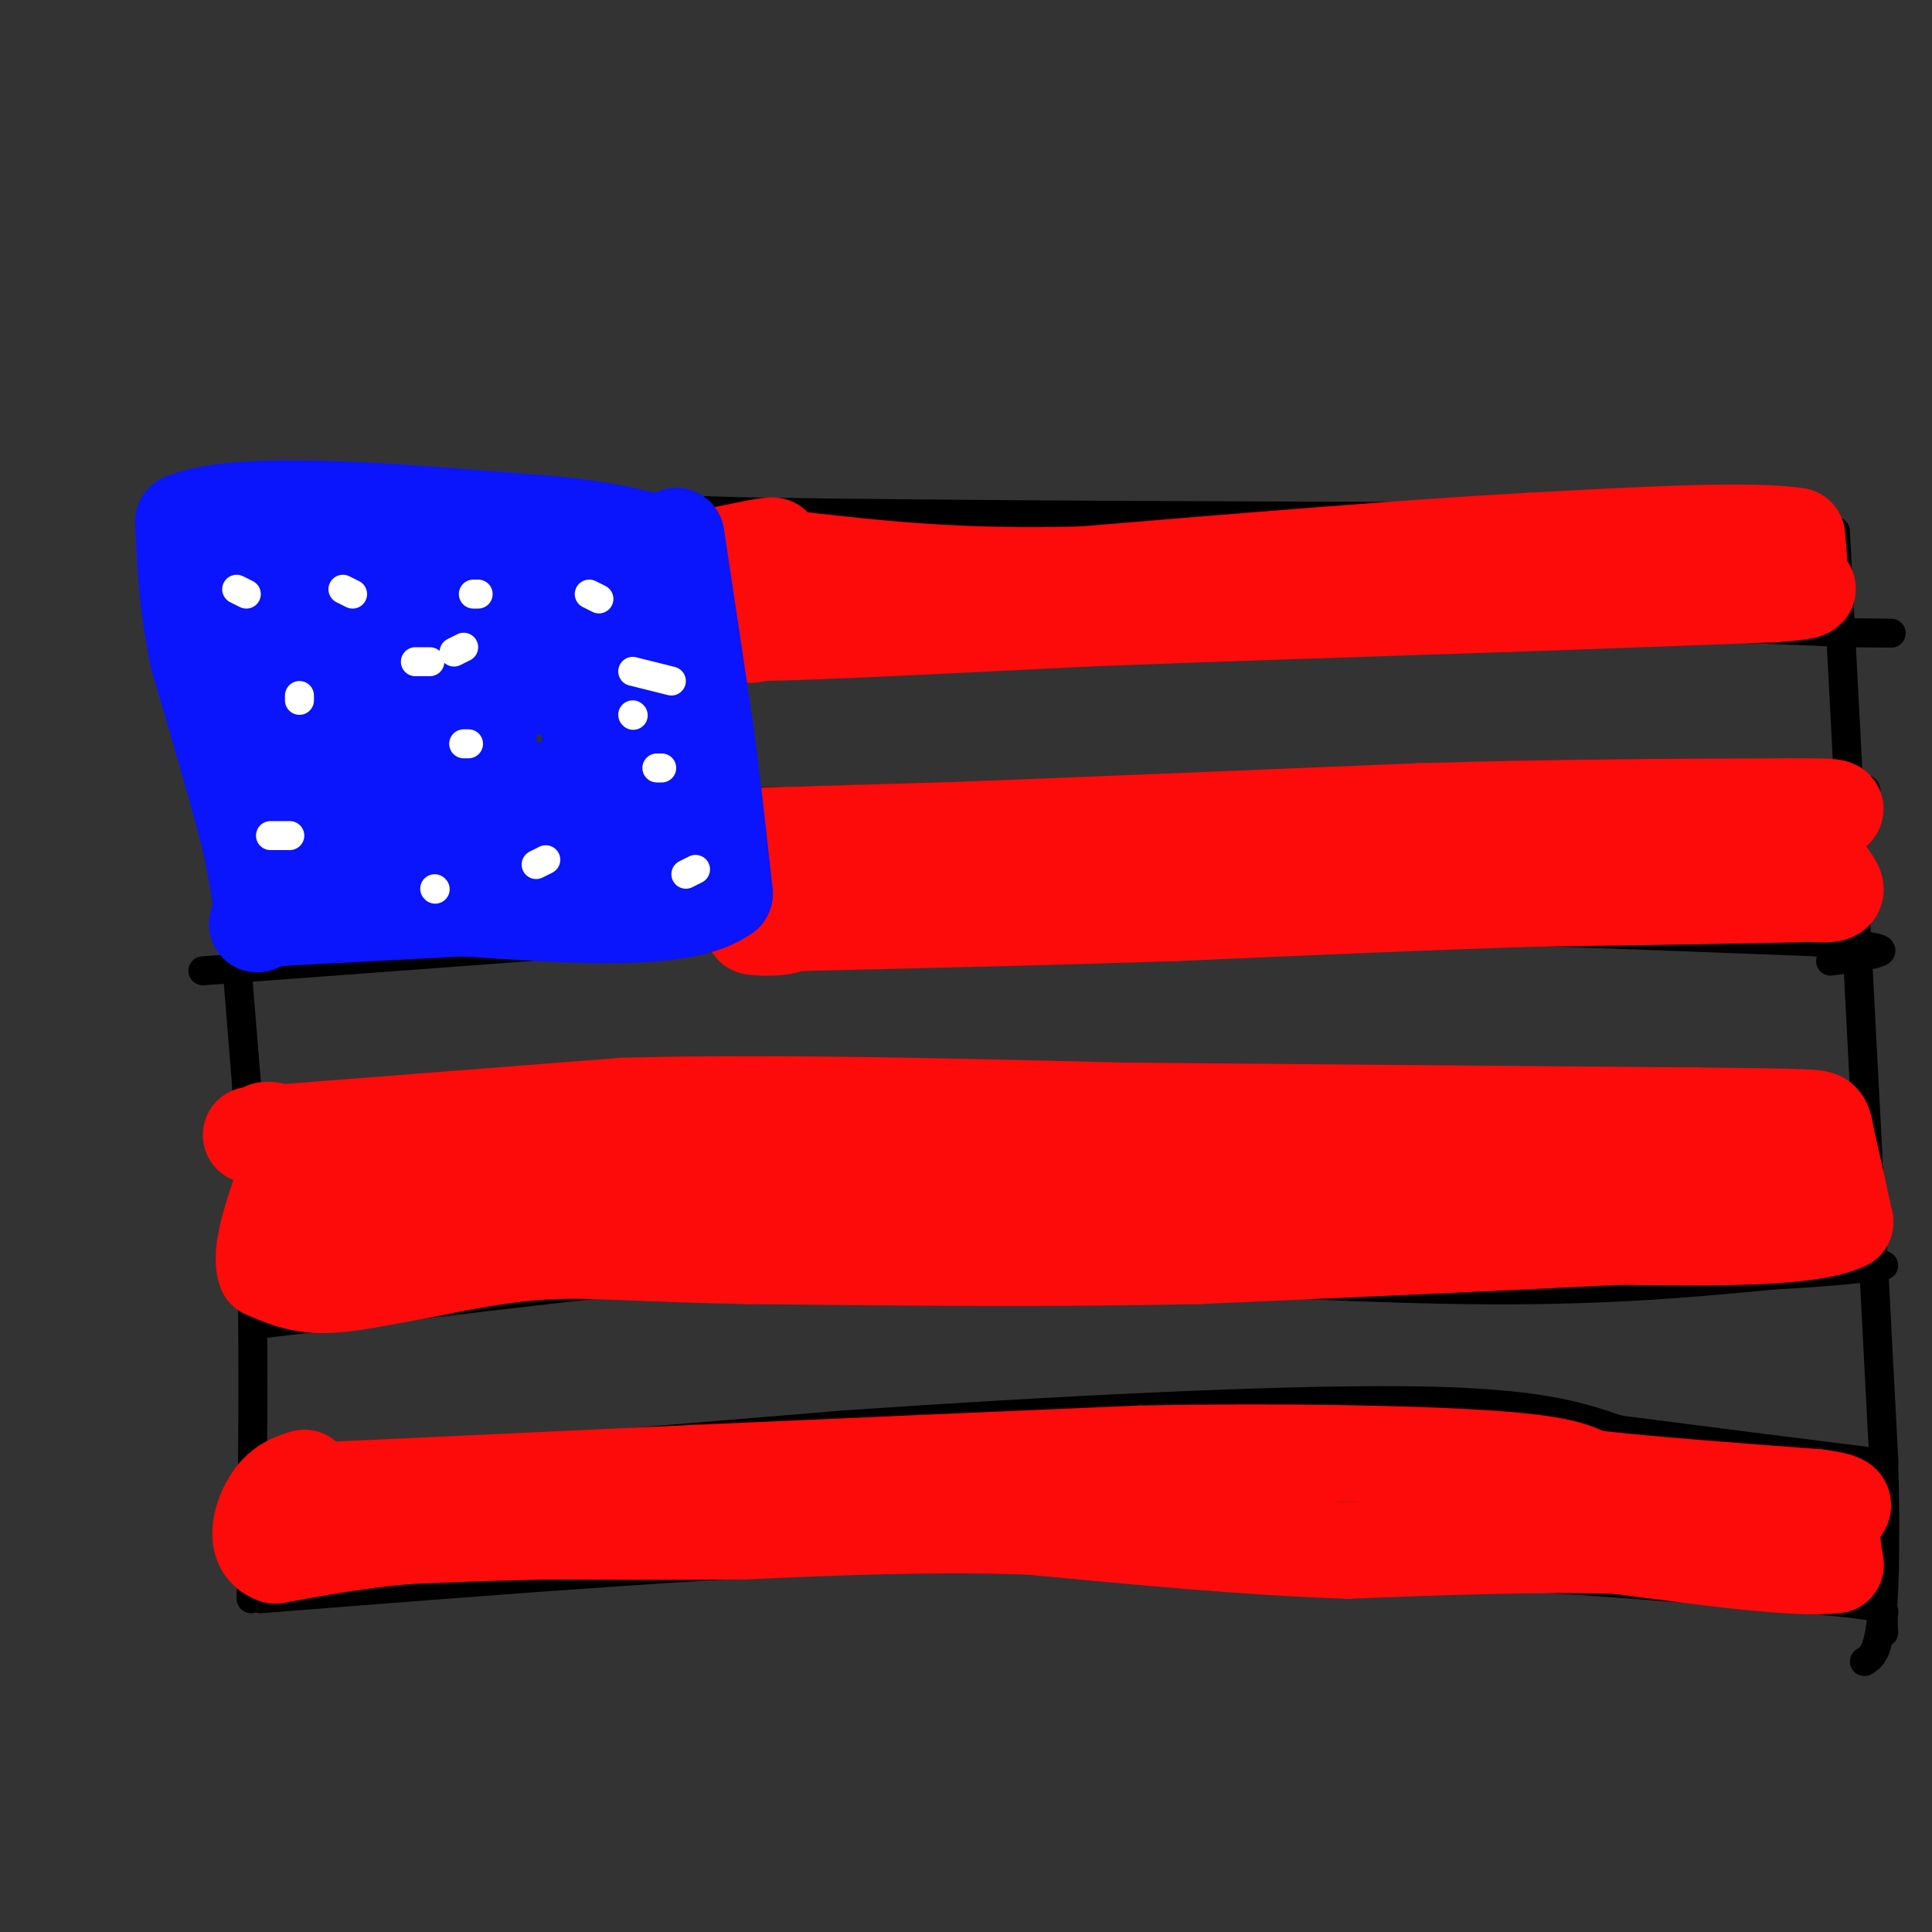 <svg viewBox='0 0 400 400' version='1.1' xmlns='http://www.w3.org/2000/svg' xmlns:xlink='http://www.w3.org/1999/xlink'><rect x="0" y="0" width="400" height="400" fill="#333333" stroke="none"/><g fill='none' stroke='rgb(0,0,0)' stroke-width='6' stroke-linecap='round' stroke-linejoin='round'><path d='M44,103c0.000,0.000 112.000,3.000 112,3'/><path d='M156,106c45.000,0.667 101.500,0.833 158,1'/><path d='M314,107c34.578,-0.200 42.022,-1.200 48,-1c5.978,0.200 10.489,1.600 15,3'/><path d='M41,101c0.000,0.000 10.000,123.000 10,123'/><path d='M51,224c1.833,38.333 1.417,72.667 1,107'/><path d='M380,110c0.000,0.000 10.000,192.000 10,192'/><path d='M390,302c1.000,39.000 -1.500,40.500 -4,42'/><path d='M54,331c50.750,-4.000 101.500,-8.000 141,-9c39.500,-1.000 67.750,1.000 96,3'/><path d='M291,325c32.679,1.690 66.375,4.417 83,6c16.625,1.583 16.179,2.024 16,3c-0.179,0.976 -0.089,2.488 0,4'/><path d='M139,110c5.833,19.333 11.667,38.667 14,53c2.333,14.333 1.167,23.667 0,33'/><path d='M150,193c0.000,0.000 -108.000,8.000 -108,8'/><path d='M152,138c0.000,0.000 142.000,-8.000 142,-8'/><path d='M294,130c38.500,-1.167 63.750,-0.083 89,1'/><path d='M383,131c14.833,0.167 7.417,0.083 0,0'/><path d='M157,166c0.000,0.000 191.000,-4.000 191,-4'/><path d='M348,162c38.511,-0.222 39.289,1.222 38,2c-1.289,0.778 -4.644,0.889 -8,1'/><path d='M172,193c20.500,-1.167 41.000,-2.333 75,-2c34.000,0.333 81.500,2.167 129,4'/><path d='M376,195c22.000,1.333 12.500,2.667 3,4'/><path d='M161,224c0.000,0.000 80.000,3.000 80,3'/><path d='M56,228c30.417,-1.167 60.833,-2.333 82,-2c21.167,0.333 33.083,2.167 45,4'/><path d='M183,230c13.756,1.333 25.644,2.667 50,2c24.356,-0.667 61.178,-3.333 98,-6'/><path d='M331,226c25.167,-0.667 39.083,0.667 53,2'/><path d='M55,274c41.500,-5.083 83.000,-10.167 109,-12c26.000,-1.833 36.500,-0.417 47,1'/><path d='M211,263c24.911,1.178 63.689,3.622 92,4c28.311,0.378 46.156,-1.311 64,-3'/><path d='M367,264c14.500,-0.833 18.750,-1.417 23,-2'/><path d='M54,305c0.000,0.000 121.000,-10.000 121,-10'/><path d='M175,295c42.644,-2.933 88.756,-5.267 116,-5c27.244,0.267 35.622,3.133 44,6'/><path d='M335,296c16.500,2.167 35.750,4.583 55,7'/></g>
<g fill='none' stroke='rgb(253,10,10)' stroke-width='20' stroke-linecap='round' stroke-linejoin='round'><path d='M159,123c0.000,0.000 -6.000,-5.000 -6,-5'/><path d='M153,118c-1.333,-1.000 -1.667,-1.000 -2,-1'/><path d='M151,117c-0.044,2.422 0.844,8.978 2,12c1.156,3.022 2.578,2.511 4,2'/><path d='M157,131c12.000,-0.167 40.000,-1.583 68,-3'/><path d='M225,128c25.833,-1.000 56.417,-2.000 87,-3'/><path d='M312,125c23.667,-0.833 39.333,-1.417 55,-2'/><path d='M367,123c10.000,-0.667 7.500,-1.333 5,-2'/><path d='M372,121c0.833,-2.000 0.417,-6.000 0,-10'/><path d='M372,111c-9.167,-1.500 -32.083,-0.250 -55,1'/><path d='M317,112c-24.667,1.333 -58.833,4.167 -93,7'/><path d='M224,119c-25.167,0.667 -41.583,-1.167 -58,-3'/><path d='M166,116c-9.867,-1.222 -5.533,-2.778 -6,-3c-0.467,-0.222 -5.733,0.889 -11,2'/><path d='M149,115c-1.500,0.333 0.250,0.167 2,0'/><path d='M159,173c0.000,0.000 36.000,-1.000 36,-1'/><path d='M195,172c22.500,-0.833 60.750,-2.417 99,-4'/><path d='M294,168c29.167,-0.833 52.583,-0.917 76,-1'/><path d='M370,167c13.689,-0.067 9.911,0.267 8,2c-1.911,1.733 -1.956,4.867 -2,8'/><path d='M376,177c0.800,2.756 3.800,5.644 4,7c0.200,1.356 -2.400,1.178 -5,1'/><path d='M375,185c-10.333,0.333 -33.667,0.667 -57,1'/><path d='M318,186c-22.000,0.667 -48.500,1.833 -75,3'/><path d='M243,189c-25.167,0.833 -50.583,1.417 -76,2'/><path d='M167,191c-14.238,0.548 -11.833,0.917 -9,1c2.833,0.083 6.095,-0.119 7,-2c0.905,-1.881 -0.548,-5.440 -2,-9'/><path d='M163,181c-0.167,-1.500 0.417,-0.750 1,0'/><path d='M56,234c0.000,0.000 -1.000,0.000 -1,0'/><path d='M52,235c0.000,0.000 77.000,-6.000 77,-6'/><path d='M129,229c30.167,-0.833 67.083,0.083 104,1'/><path d='M233,230c37.000,0.333 77.500,0.667 118,1'/><path d='M351,231c24.089,0.244 25.311,0.356 26,1c0.689,0.644 0.844,1.822 1,3'/><path d='M378,235c0.833,3.500 2.417,10.750 4,18'/><path d='M382,253c-7.167,3.500 -27.083,3.250 -47,3'/><path d='M335,256c-22.333,1.167 -54.667,2.583 -87,4'/><path d='M248,260c-30.000,0.667 -61.500,0.333 -93,0'/><path d='M155,260c-22.378,-0.400 -31.822,-1.400 -41,-1c-9.178,0.400 -18.089,2.200 -27,4'/><path d='M87,263c-8.111,1.422 -14.889,2.978 -20,3c-5.111,0.022 -8.556,-1.489 -12,-3'/><path d='M55,263c-1.333,-3.667 1.333,-11.333 4,-19'/><path d='M59,244c2.095,-1.274 5.333,5.042 21,6c15.667,0.958 43.762,-3.440 64,-5c20.238,-1.560 32.619,-0.280 45,1'/><path d='M189,246c30.167,0.167 83.083,0.083 136,0'/><path d='M325,246c30.333,0.167 38.167,0.583 46,1'/><path d='M58,309c0.000,0.000 86.000,-4.000 86,-4'/><path d='M144,305c29.667,-1.333 60.833,-2.667 92,-4'/><path d='M236,301c29.378,-0.578 56.822,-0.022 72,1c15.178,1.022 18.089,2.511 21,4'/><path d='M329,306c11.333,1.333 29.167,2.667 47,4'/><path d='M376,310c8.200,1.067 5.200,1.733 4,4c-1.200,2.267 -0.600,6.133 0,10'/><path d='M380,324c-7.500,1.000 -26.250,-1.500 -45,-4'/><path d='M335,320c-16.833,-0.500 -36.417,0.250 -56,1'/><path d='M279,321c-20.333,-0.667 -43.167,-2.833 -66,-5'/><path d='M213,316c-20.833,-0.667 -39.917,0.167 -59,1'/><path d='M154,317c-16.333,0.167 -27.667,0.083 -39,0'/><path d='M115,317c-11.667,0.167 -21.333,0.583 -31,1'/><path d='M84,318c-9.667,0.833 -18.333,2.417 -27,4'/><path d='M57,322c-4.733,-1.600 -3.067,-7.600 -1,-11c2.067,-3.400 4.533,-4.200 7,-5'/></g>
<g fill='none' stroke='rgb(10,20,253)' stroke-width='20' stroke-linecap='round' stroke-linejoin='round'><path d='M140,111c0.000,0.000 6.000,40.000 6,40'/><path d='M146,151c1.667,12.333 2.833,23.167 4,34'/><path d='M150,185c-8.333,6.167 -31.167,4.583 -54,3'/><path d='M96,188c-15.333,0.833 -26.667,1.417 -38,2'/><path d='M58,190c-6.711,0.978 -4.489,2.422 -4,0c0.489,-2.422 -0.756,-8.711 -2,-15'/><path d='M52,175c-2.167,-9.000 -6.583,-24.000 -11,-39'/><path d='M41,136c-2.333,-11.167 -2.667,-19.583 -3,-28'/><path d='M38,108c11.000,-4.667 40.000,-2.333 69,0'/><path d='M107,108c17.533,1.067 26.867,3.733 30,5c3.133,1.267 0.067,1.133 -3,1'/><path d='M127,114c5.833,23.500 11.667,47.000 12,57c0.333,10.000 -4.833,6.500 -10,3'/><path d='M129,174c-4.887,1.239 -12.104,2.837 -16,2c-3.896,-0.837 -4.472,-4.110 -14,-4c-9.528,0.110 -28.008,3.603 -37,-1c-8.992,-4.603 -8.496,-17.301 -8,-30'/><path d='M54,141c-1.811,-8.163 -2.339,-13.571 -5,-17c-2.661,-3.429 -7.456,-4.878 2,-6c9.456,-1.122 33.161,-1.918 44,-2c10.839,-0.082 8.811,0.548 9,2c0.189,1.452 2.594,3.726 5,6'/><path d='M109,124c3.137,2.499 8.479,5.747 11,8c2.521,2.253 2.222,3.511 2,6c-0.222,2.489 -0.368,6.209 0,12c0.368,5.791 1.248,13.655 -7,14c-8.248,0.345 -25.624,-6.827 -43,-14'/><path d='M72,150c-8.848,-4.562 -9.468,-8.965 -9,-13c0.468,-4.035 2.023,-7.700 2,-10c-0.023,-2.300 -1.625,-3.235 5,-2c6.625,1.235 21.476,4.640 33,9c11.524,4.360 19.721,9.674 14,9c-5.721,-0.674 -25.361,-7.337 -45,-14'/><path d='M72,129c1.253,3.623 26.885,19.681 29,23c2.115,3.319 -19.288,-6.102 -25,-8c-5.712,-1.898 4.268,3.726 8,9c3.732,5.274 1.217,10.197 -4,7c-5.217,-3.197 -13.135,-14.515 -16,-20c-2.865,-5.485 -0.676,-5.139 2,-5c2.676,0.139 5.838,0.069 9,0'/><path d='M75,135c4.268,1.449 10.439,5.071 14,8c3.561,2.929 4.511,5.165 3,7c-1.511,1.835 -5.482,3.271 -11,1c-5.518,-2.271 -12.582,-8.248 -13,-6c-0.418,2.248 5.811,12.721 5,15c-0.811,2.279 -8.660,-3.634 -8,-5c0.660,-1.366 9.830,1.817 19,5'/><path d='M84,160c6.440,0.560 13.042,-0.542 14,-2c0.958,-1.458 -3.726,-3.274 -10,-3c-6.274,0.274 -14.137,2.637 -22,5'/></g>
<g fill='none' stroke='rgb(255,255,255)' stroke-width='6' stroke-linecap='round' stroke-linejoin='round'><path d='M124,124c0.000,0.000 -2.000,-1.000 -2,-1'/><path d='M99,123c0.000,0.000 -1.000,0.000 -1,0'/><path d='M71,122c0.000,0.000 2.000,1.000 2,1'/><path d='M51,123c0.000,0.000 -2.000,-1.000 -2,-1'/><path d='M62,144c0.000,0.000 0.000,1.000 0,1'/><path d='M90,184c0.000,0.000 0.100,0.100 0.1,0.1'/><path d='M142,181c0.000,0.000 2.000,-1.000 2,-1'/><path d='M137,159c0.000,0.000 -1.000,0.000 -1,0'/><path d='M113,178c0.000,0.000 -2.000,1.000 -2,1'/><path d='M60,173c0.000,0.000 -4.000,0.000 -4,0'/><path d='M96,154c0.000,0.000 1.000,0.000 1,0'/><path d='M131,148c0.000,0.000 0.100,0.100 0.1,0.1'/><path d='M139,141c0.000,0.000 -8.000,-2.000 -8,-2'/><path d='M96,134c0.000,0.000 -2.000,1.000 -2,1'/><path d='M89,137c0.000,0.000 -3.000,0.000 -3,0'/></g>
</svg>